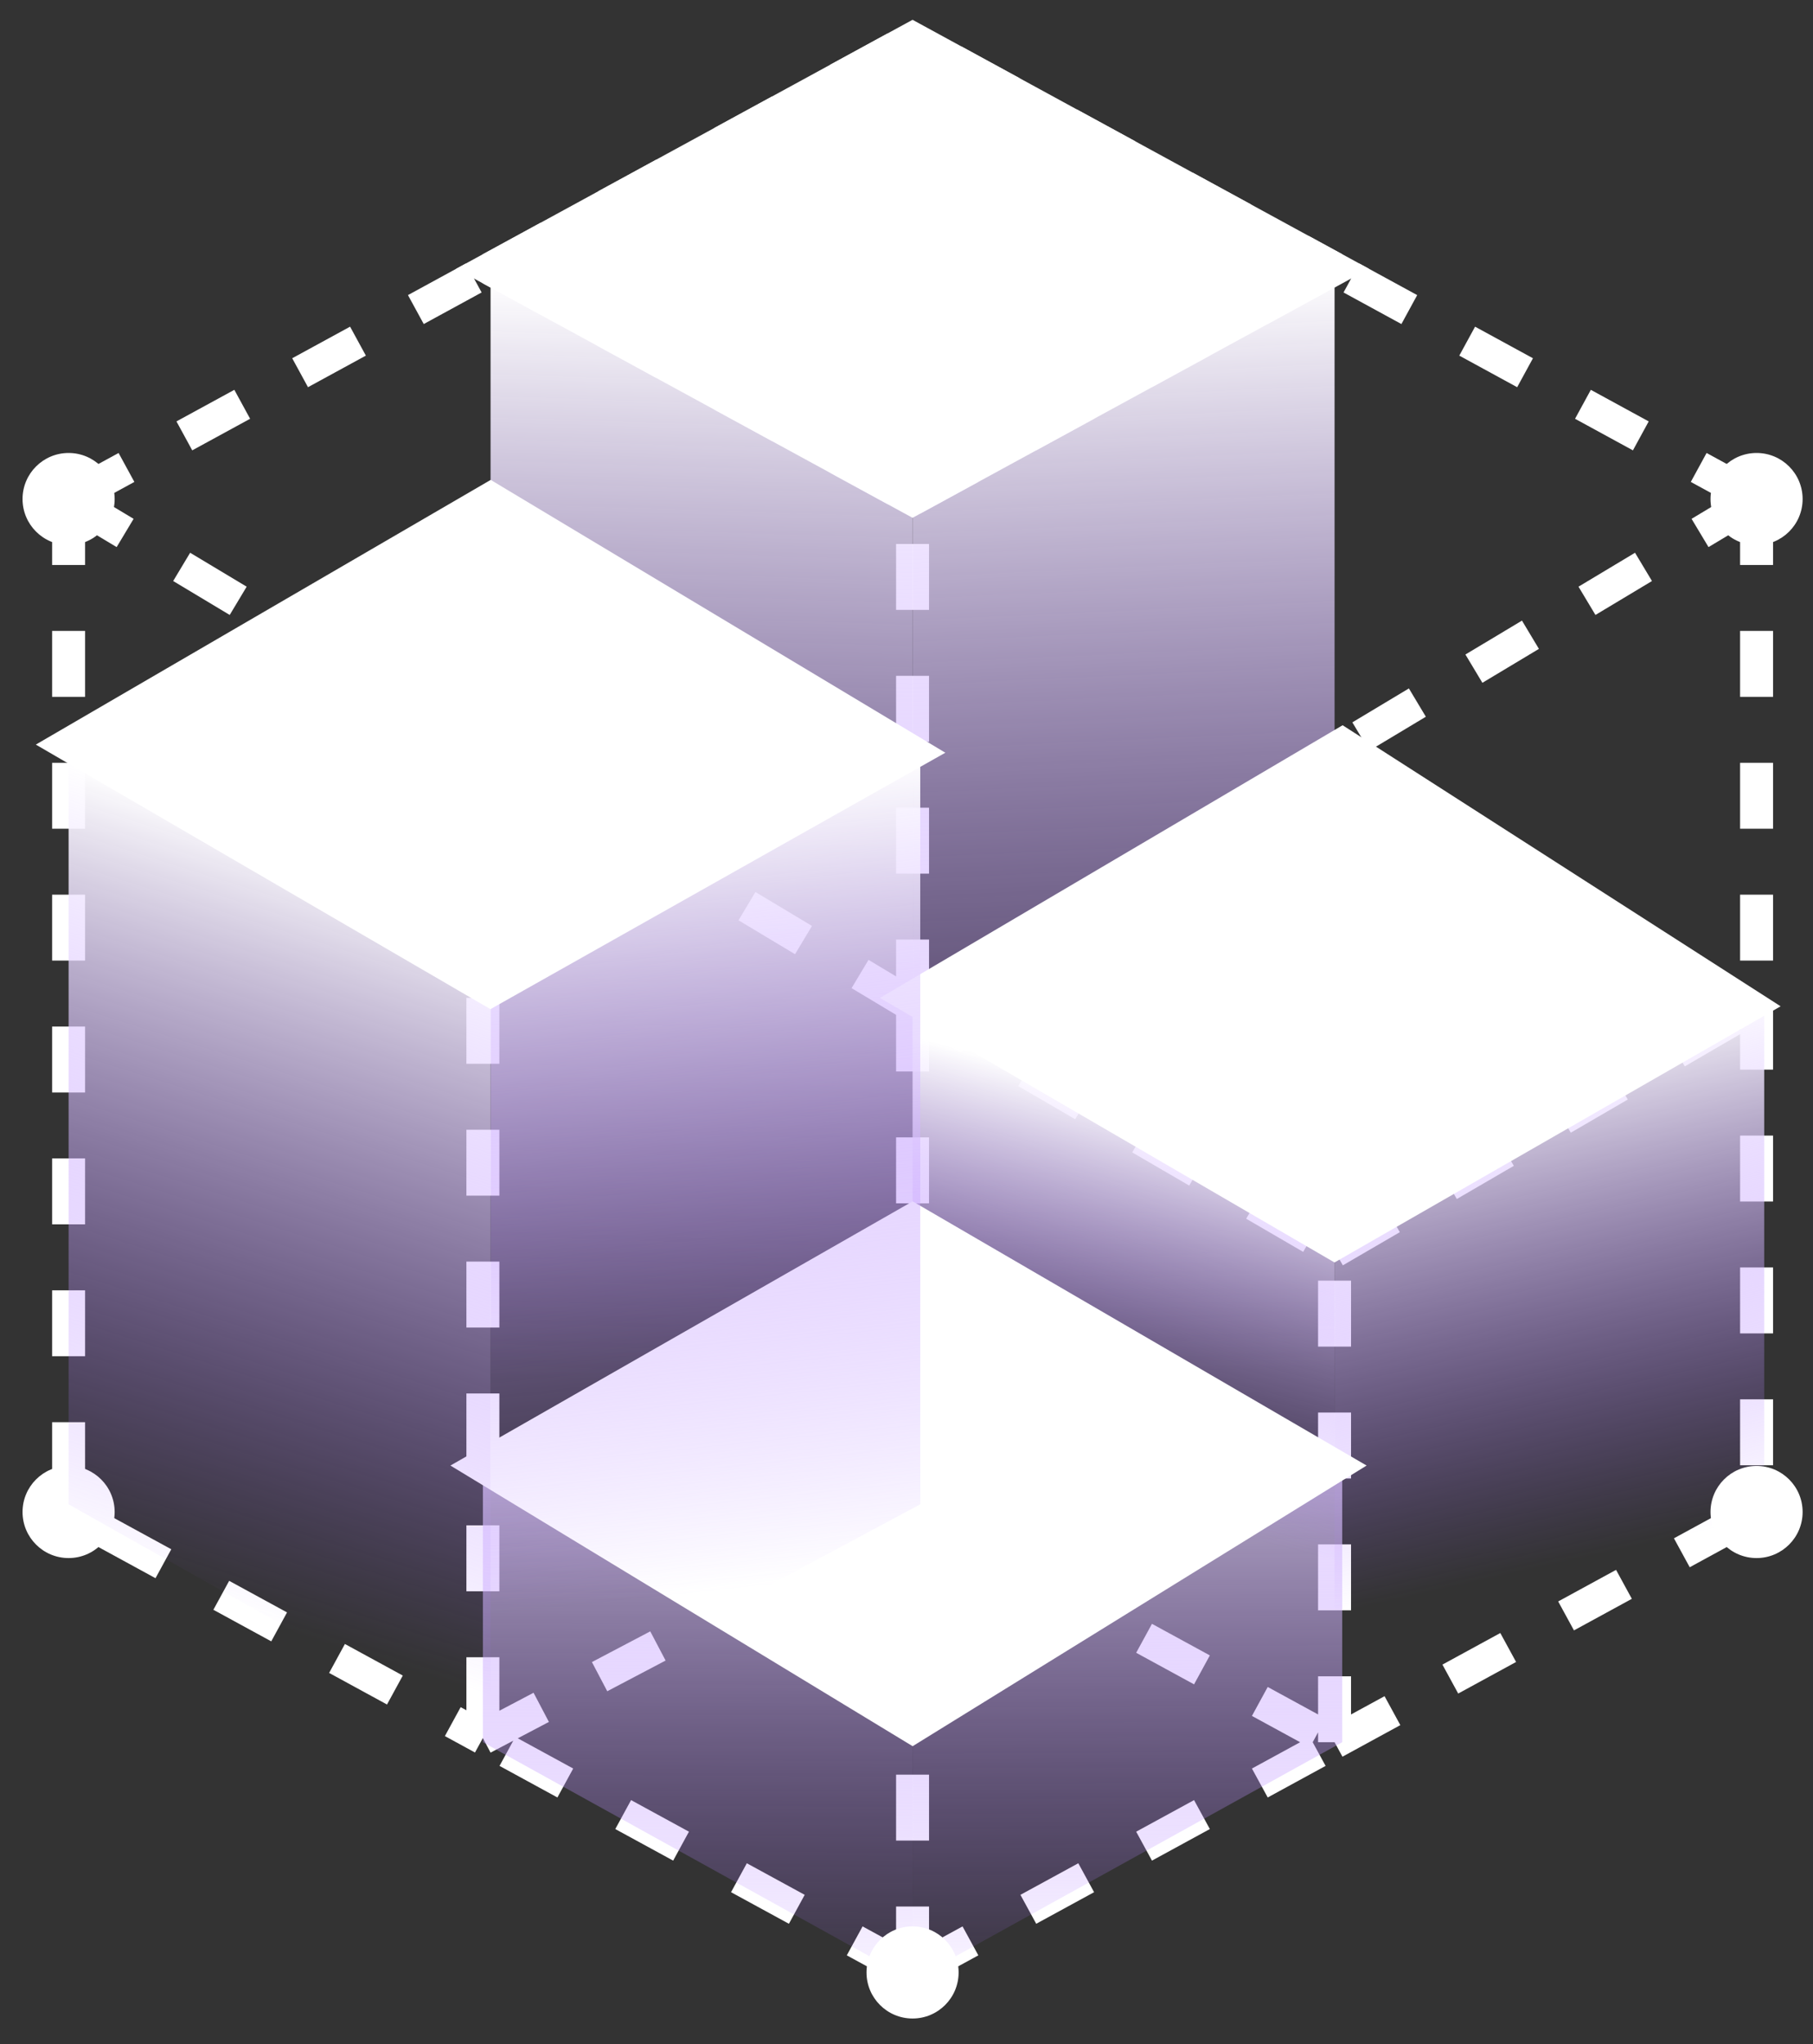 <?xml version="1.0" encoding="UTF-8"?> <svg xmlns="http://www.w3.org/2000/svg" width="55" height="62" viewBox="0 0 55 62" fill="none"><rect x="0" y="0" width="55" height="62" fill="#333333" stroke="none"/> <path d="M2.081 15.136L14.882 8.153M2.081 15.136V30.498V45.86L14.649 52.716M2.081 15.136L27.684 30.498M27.684 59.826L14.649 52.716M27.684 59.826V45.86M27.684 59.826L40.486 52.843M53.288 15.136L40.486 8.153M53.288 15.136L40.486 22.817L27.684 30.498M53.288 15.136V30.498M27.684 30.498V15.136M27.684 30.498V45.86M27.684 30.498L34.085 34.222L40.486 37.946M14.882 8.153L27.684 1.17L40.486 8.153M14.882 8.153L27.684 15.136M27.684 15.136L40.486 8.153M14.649 30.265V52.716M14.649 52.716L27.684 45.86M27.684 45.86L40.486 52.843M40.486 52.843L53.288 45.86V30.498M40.486 52.843V37.946M40.486 37.946L53.288 30.498" stroke="white" stroke-dasharray="2 2"></path> <path d="M14.882 8.386V52.377L27.684 59.826V15.369L14.882 8.386Z" fill="url(#paint0_linear_552_4729)"></path> <path d="M40.486 8.153V52.145L27.684 59.593V15.136L40.486 8.153Z" fill="url(#paint1_linear_552_4729)"></path> <path d="M14.649 44.464V52.843L27.684 60.058V51.679L14.649 44.464Z" fill="url(#paint2_linear_552_4729)"></path> <path d="M40.718 44.464V52.843L27.684 60.058V51.446L40.718 44.464Z" fill="url(#paint3_linear_552_4729)"></path> <path d="M53.52 30.498V45.86L40.486 52.843V37.713L53.52 30.498Z" fill="url(#paint4_linear_552_4729)"></path> <path d="M40.486 37.946L27.684 30.498V40.041L40.486 48.42V37.946Z" fill="url(#paint5_linear_552_4729)"></path> <circle cx="2.081" cy="15.136" r="1.397" fill="white"></circle> <circle cx="2.081" cy="45.86" r="1.397" fill="white"></circle> <circle cx="53.288" cy="45.86" r="1.397" fill="white"></circle> <circle cx="53.288" cy="15.136" r="1.397" fill="white"></circle> <circle cx="27.684" cy="59.826" r="1.397" fill="white"></circle> <path d="M14.882 8.153L27.684 15.136L40.486 8.153L27.684 1.17L14.882 8.153Z" fill="white" stroke="white"></path> <path d="M27.684 37.015L14.649 44.464L27.684 52.377L40.486 44.464L27.684 37.015Z" fill="white" stroke="white"></path> <path d="M40.719 22.584L27.684 30.265L40.486 37.714L53.055 30.498L40.719 22.584Z" fill="white" stroke="white"></path> <path d="M27.917 22.817V45.627L14.883 52.61V30.032L27.917 22.817Z" fill="url(#paint6_linear_552_4729)"></path> <path d="M14.882 30.265L2.081 22.817V45.627L14.882 52.843V30.265Z" fill="url(#paint7_linear_552_4729)"></path> <path d="M14.882 15.136L2.081 22.584L14.882 30.032L27.684 22.817L14.882 15.136Z" fill="white" stroke="white"></path> <defs> <linearGradient id="paint0_linear_552_4729" x1="21.283" y1="8.619" x2="20.236" y2="41.903" gradientUnits="userSpaceOnUse"> <stop stop-color="white"></stop> <stop offset="1" stop-color="#9E61FF" stop-opacity="0"></stop> </linearGradient> <linearGradient id="paint1_linear_552_4729" x1="34.085" y1="8.386" x2="35.598" y2="41.67" gradientUnits="userSpaceOnUse"> <stop stop-color="white"></stop> <stop offset="1" stop-color="#9E61FF" stop-opacity="0"></stop> </linearGradient> <linearGradient id="paint2_linear_552_4729" x1="21.283" y1="38.412" x2="21.167" y2="61.92" gradientUnits="userSpaceOnUse"> <stop stop-color="white"></stop> <stop offset="1" stop-color="#9E61FF" stop-opacity="0"></stop> </linearGradient> <linearGradient id="paint3_linear_552_4729" x1="34.085" y1="38.179" x2="34.201" y2="61.688" gradientUnits="userSpaceOnUse"> <stop stop-color="white"></stop> <stop offset="1" stop-color="#9E61FF" stop-opacity="0"></stop> </linearGradient> <linearGradient id="paint4_linear_552_4729" x1="45.607" y1="31.429" x2="49.098" y2="47.024" gradientUnits="userSpaceOnUse"> <stop stop-color="white"></stop> <stop offset="1" stop-color="#9E61FF" stop-opacity="0"></stop> </linearGradient> <linearGradient id="paint5_linear_552_4729" x1="38.624" y1="34.222" x2="35.598" y2="46.093" gradientUnits="userSpaceOnUse"> <stop stop-color="white"></stop> <stop offset="1" stop-color="#9E61FF" stop-opacity="0"></stop> </linearGradient> <linearGradient id="paint6_linear_552_4729" x1="20.003" y1="23.748" x2="22.564" y2="48.188" gradientUnits="userSpaceOnUse"> <stop stop-color="white"></stop> <stop offset="1" stop-color="#9E61FF" stop-opacity="0"></stop> </linearGradient> <linearGradient id="paint7_linear_552_4729" x1="13.02" y1="26.541" x2="6.037" y2="48.653" gradientUnits="userSpaceOnUse"> <stop stop-color="white"></stop> <stop offset="1" stop-color="#9E61FF" stop-opacity="0"></stop> </linearGradient> </defs> </svg> 
